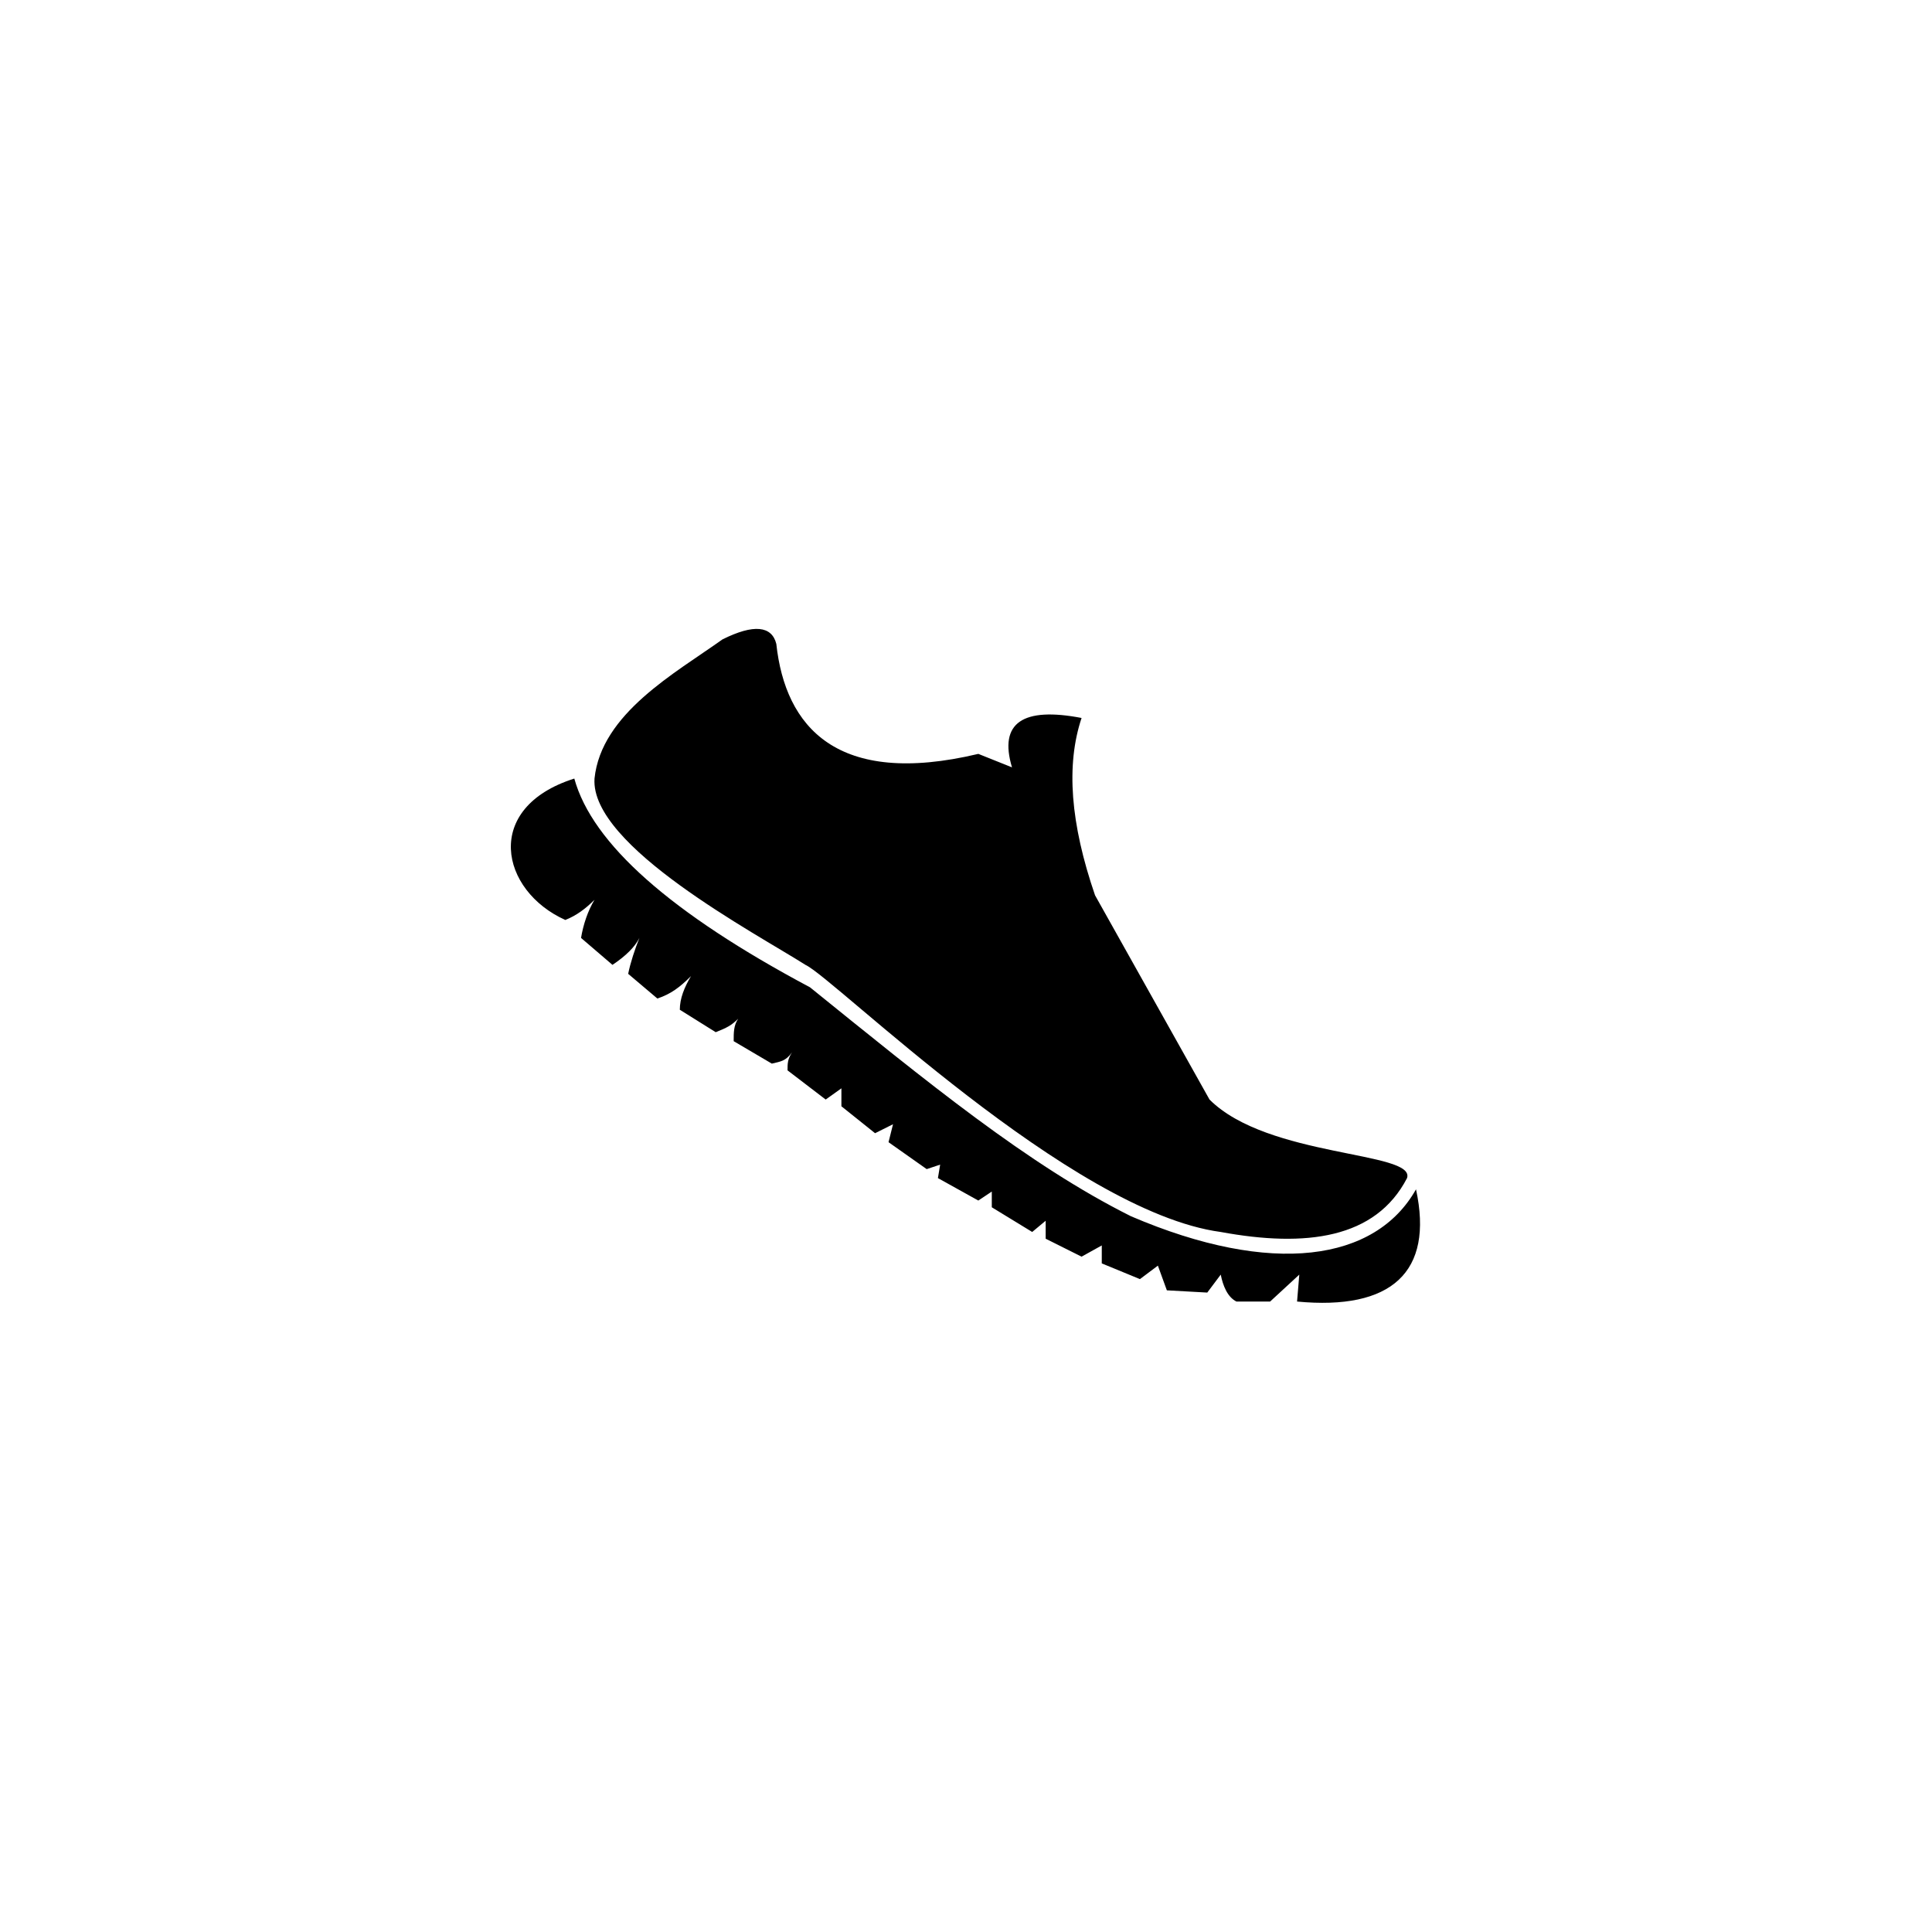 <?xml version="1.0" encoding="UTF-8"?>
<!-- Uploaded to: SVG Repo, www.svgrepo.com, Generator: SVG Repo Mixer Tools -->
<svg fill="#000000" width="800px" height="800px" version="1.1" viewBox="144 144 512 512" xmlns="http://www.w3.org/2000/svg">
 <path d="m301.55 350.33c1.785-17.25 21.414-27.957 33.906-36.879 8.328-4.164 13.086-3.57 14.277 1.191 2.379 22.008 16.059 38.066 53.535 29.145l8.922 3.57c-3.57-11.895 2.973-16.059 18.438-13.086-4.164 12.492-2.973 27.957 3.57 46.992l30.336 54.129c15.465 15.465 54.723 13.68 52.344 20.82-8.328 16.059-26.766 18.438-49.371 14.277-39.852-5.352-102.31-67.215-110.04-70.781-13.086-8.328-57.102-31.523-55.914-49.371zm-5.352 0c4.758 17.25 25.578 35.688 62.457 55.316 30.93 24.98 57.695 46.992 85.059 60.672 37.473 16.059 64.836 11.895 75.543-7.137 4.758 22.008-6.543 32.121-31.523 29.742l0.594-7.137-7.734 7.137h-8.922c-2.379-1.191-3.57-4.164-4.164-7.137l-3.57 4.758-10.707-0.594-2.379-6.543-4.758 3.57-10.113-4.164v-4.758l-5.352 2.973-9.516-4.758v-4.758l-3.57 2.973-10.707-6.543v-4.164l-3.57 2.379-10.707-5.949 0.594-3.57-3.57 1.191-10.113-7.137 1.191-4.758-4.758 2.379-8.922-7.137v-4.758l-4.164 2.973-10.113-7.734c0-1.785 0-2.973 1.191-4.758-1.785 2.379-2.973 2.379-5.352 2.973l-10.113-5.949c0-2.379 0-4.164 1.191-5.949-1.785 1.785-2.973 2.379-5.949 3.57l-9.516-5.949c0-2.973 1.191-5.949 2.973-8.922-2.973 2.973-5.352 4.758-8.922 5.949l-7.734-6.543c0.594-2.973 1.785-6.543 2.973-9.516-1.191 2.379-3.57 4.758-7.137 7.137l-8.328-7.137c0.594-3.57 1.785-7.137 3.57-10.113-2.379 2.379-4.758 4.164-7.734 5.352-17.25-7.734-22.008-29.742 2.379-37.473z" fill-rule="evenodd"/>
</svg>